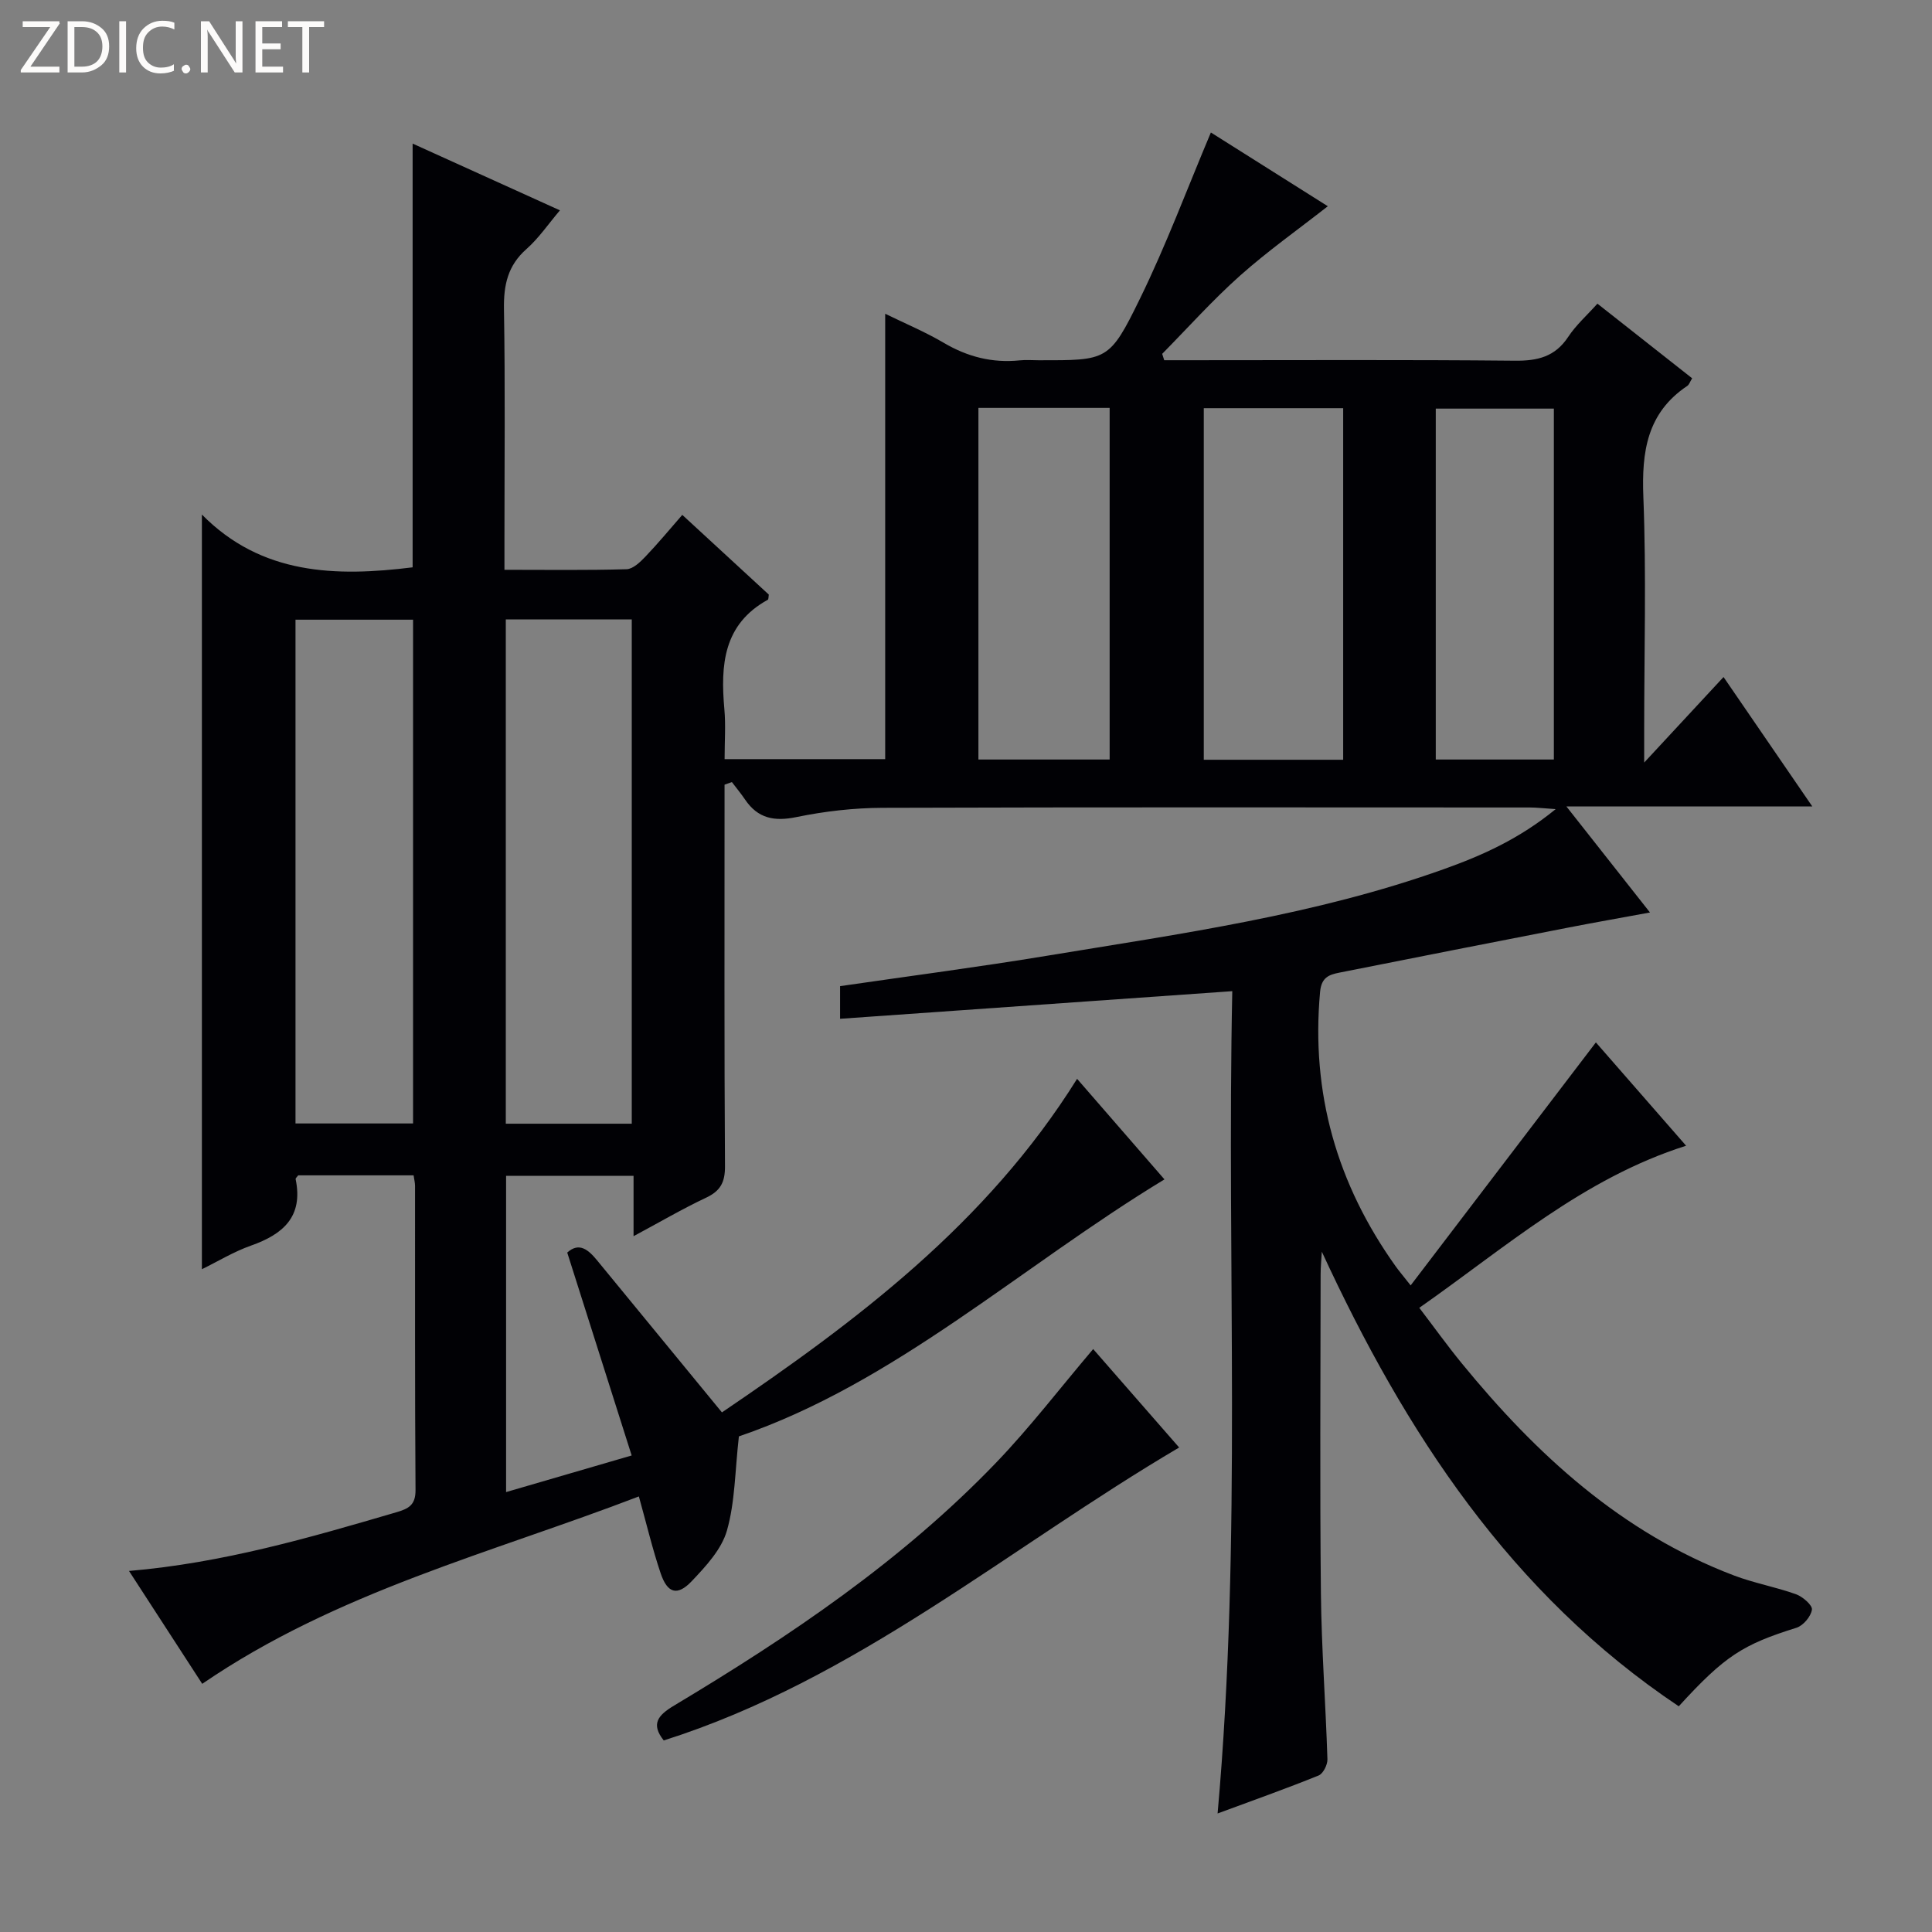 <svg enable-background="new 0 0 400 400" viewBox="0 0 400 400" xmlns="http://www.w3.org/2000/svg"><rect x="0" y="0" width="400" height="400" fill="#808080" stroke="none"/><g fill="#fcfbfa"><path d="m12.4 4.8-6.1 9h6v1.2h-8v-.5l6.1-8.9h-5.7v-1.2h7.6v.4z"/><path d="m14 15v-10.6h3c1.6 0 2.9.5 4 1.4s1.6 2.2 1.6 3.8-.5 3-1.6 3.9-2.4 1.5-4 1.5zm1.4-9.4v8.2h1.6c1.3 0 2.4-.4 3.1-1.1s1.1-1.8 1.1-3.1-.4-2.3-1.2-3-1.8-1-3.1-1z"/><path d="m26.1 4.4v10.6h-1.4v-10.6z"/><path d="m36.1 14.6c-.8.4-1.8.6-2.9.6-1.5 0-2.7-.5-3.6-1.4s-1.4-2.2-1.4-3.8c0-1.7.5-3.1 1.5-4.1s2.3-1.6 3.9-1.6c1 0 1.8.1 2.5.4v1.4c-.8-.4-1.6-.6-2.5-.6-1.2 0-2.1.4-2.9 1.2s-1.1 1.8-1.1 3.2c0 1.3.3 2.3 1 3s1.6 1.1 2.7 1.1c1 0 2-.2 2.7-.7v1.3z"/><path d="m37.6 14.3c0-.2.1-.5.3-.6s.4-.3.6-.3c.3 0 .5.1.6.3s.3.4.3.6-.1.4-.3.6-.4.3-.6.3c-.3 0-.5-.1-.6-.3s-.3-.4-.3-.6z"/><path d="m50.2 15h-1.6l-5.3-8.2c-.2-.2-.3-.5-.4-.7 0 .2.1.7.1 1.5v7.4h-1.4v-10.6h1.7l5.2 8.1c.2.4.4.6.4.7 0-.3-.1-.8-.1-1.5v-7.3h1.4z"/><path d="m58.6 15h-5.7v-10.6h5.5v1.2h-4.1v3.4h3.8v1.2h-3.8v3.6h4.3z"/><path d="m67.1 5.6h-3.1v9.4h-1.4v-9.4h-3v-1.2h7.5z"/></g><path d="m273.67 259.15c-.09 1.57-.25 3.14-.25 4.71-.02 22-.17 44 .06 65.99.12 11.46.99 22.91 1.35 34.38.04 1.14-.89 2.99-1.83 3.37-6.73 2.72-13.57 5.15-20.91 7.86 5.08-56.91 1.86-113.32 3.04-170.25-27.38 1.93-54.12 3.81-81.2 5.72 0-2.38 0-4.44 0-6.76 14.43-2.1 28.73-3.96 42.95-6.31 27.65-4.56 55.47-8.41 82.04-17.91 7.95-2.84 15.61-6.25 23.17-12.43-2.58-.17-3.97-.34-5.36-.34-44.66-.01-89.33-.08-133.99.07-5.95.02-11.98.71-17.81 1.91-4.62.96-8.02.3-10.68-3.63-.85-1.25-1.81-2.41-2.72-3.61-.51.18-1.01.36-1.52.54v5.01c0 24.67-.07 49.33.09 73.99.02 3.32-.94 5.11-3.91 6.51-4.91 2.31-9.61 5.07-15.02 7.97 0-4.59 0-8.35 0-12.5-8.91 0-17.47 0-26.39 0v65.48c8.4-2.45 16.56-4.83 26-7.58-4.52-14.24-8.91-28.04-13.34-42.01 2.46-2.22 4.36-.6 6.18 1.61 8.52 10.39 17.04 20.76 25.85 31.48 27.64-18.75 54.75-38.98 73.53-69.06 6.16 7.08 12.1 13.93 18.09 20.82-29.87 18.11-55.77 42.17-88.11 53.21-.82 7.2-.79 13.6-2.48 19.51-1.11 3.88-4.36 7.38-7.28 10.46-2.98 3.14-5.04 2.53-6.44-1.63-1.69-5.01-2.91-10.18-4.51-15.91-30.55 11.73-62.51 19.7-90.4 38.8-4.86-7.49-9.86-15.21-15.16-23.37 19.48-1.66 37.43-6.9 55.38-12.16 2.49-.73 3.96-1.48 3.94-4.58-.15-21-.08-42-.1-63 0-.63-.17-1.27-.3-2.17-8.06 0-15.98 0-23.89 0-.2.29-.58.59-.53.8 1.61 7.77-2.61 11.41-9.25 13.75-3.55 1.25-6.83 3.26-10.16 4.89 0-51.86 0-103.5 0-156.25 12.32 12.51 27.73 12.91 43.63 10.93 0-29.05 0-58.09 0-87.73 10.09 4.57 20.02 9.07 30.5 13.82-2.42 2.84-4.38 5.76-6.93 8.01-3.88 3.42-4.74 7.45-4.66 12.42.27 15.99.1 32 .1 48v5.99c8.75 0 17.02.12 25.28-.12 1.34-.04 2.83-1.48 3.9-2.6 2.62-2.74 5.04-5.67 7.64-8.65 6.24 5.75 12.11 11.15 17.91 16.5-.08.49-.04.98-.2 1.07-9.23 5.08-9.81 13.52-9 22.63.3 3.3.05 6.64.05 10.37h33.25c0-30.7 0-61.12 0-92.21 4.04 1.98 8.24 3.73 12.13 6.02 4.92 2.9 10.05 4.21 15.71 3.63 1.32-.14 2.66-.02 4-.02 14.15 0 14.57.21 20.89-12.72 5.44-11.11 9.77-22.76 14.7-34.44 7.57 4.78 16.1 10.16 24.21 15.27-6.15 4.82-12.44 9.27-18.16 14.36-5.68 5.06-10.78 10.77-16.13 16.2.14.44.28.88.42 1.32h5.11c22.5 0 45-.12 67.49.1 4.7.05 8.31-.81 11.03-4.92 1.62-2.46 3.9-4.48 6.06-6.89 6.6 5.2 13.1 10.32 19.61 15.45-.47.77-.63 1.33-1.01 1.58-8.35 5.59-9.46 13.64-9.09 23.01.63 15.97.17 31.99.17 47.99v6.98c6.02-6.49 11.01-11.87 16.43-17.71 6.09 8.88 11.98 17.47 18.38 26.8-16.91 0-33.22 0-50.91 0 6.12 7.76 11.4 14.46 17.3 21.95-6.07 1.12-11.49 2.07-16.88 3.12-15.81 3.08-31.61 6.18-47.41 9.33-2.11.42-3.73.94-4.01 3.97-1.92 20.98 3.5 39.83 15.67 56.87.66.92 1.4 1.78 3.08 3.92 13.04-17.11 25.68-33.69 38.35-50.31 5.54 6.34 11.85 13.57 18.68 21.39-21.3 6.77-37.3 21-55.24 33.56 3.01 3.94 5.77 7.79 8.76 11.45 15.47 18.92 33.1 35.12 56.4 43.97 4.16 1.58 8.63 2.37 12.83 3.88 1.39.5 3.43 2.27 3.3 3.19-.2 1.41-1.8 3.31-3.2 3.75-11.1 3.47-14.82 5.8-24.37 16.26-34.81-23.29-56.62-56.71-73.9-94.12zm-142.87-130.9c-8.98 0-17.41 0-26.08 0v104.4h26.08c0-34.92 0-69.49 0-104.4zm-69.62 104.35h24.34c0-35.07 0-69.74 0-104.3-8.33 0-16.25 0-24.34 0zm216.91-75.3c0-24.6 0-48.74 0-72.79-9.91 0-19.32 0-28.86 0v72.79zm-75.52-72.85v72.8h27.17c0-24.4 0-48.47 0-72.8-9.15 0-18.03 0-27.17 0zm119.14 72.8c0-24.4 0-48.49 0-72.65-8.33 0-16.36 0-24.45 0v72.65z" fill="#010105"/><path d="m137.42 360.34c-2.7-3.4-1.22-5.21 2.14-7.22 24.02-14.39 47.19-30 66.7-50.32 6.99-7.28 13.16-15.35 20.07-23.49 5.71 6.54 11.67 13.37 17.8 20.38-35.41 20.86-66.9 48.04-106.71 60.65z" fill="#010105"/></svg>